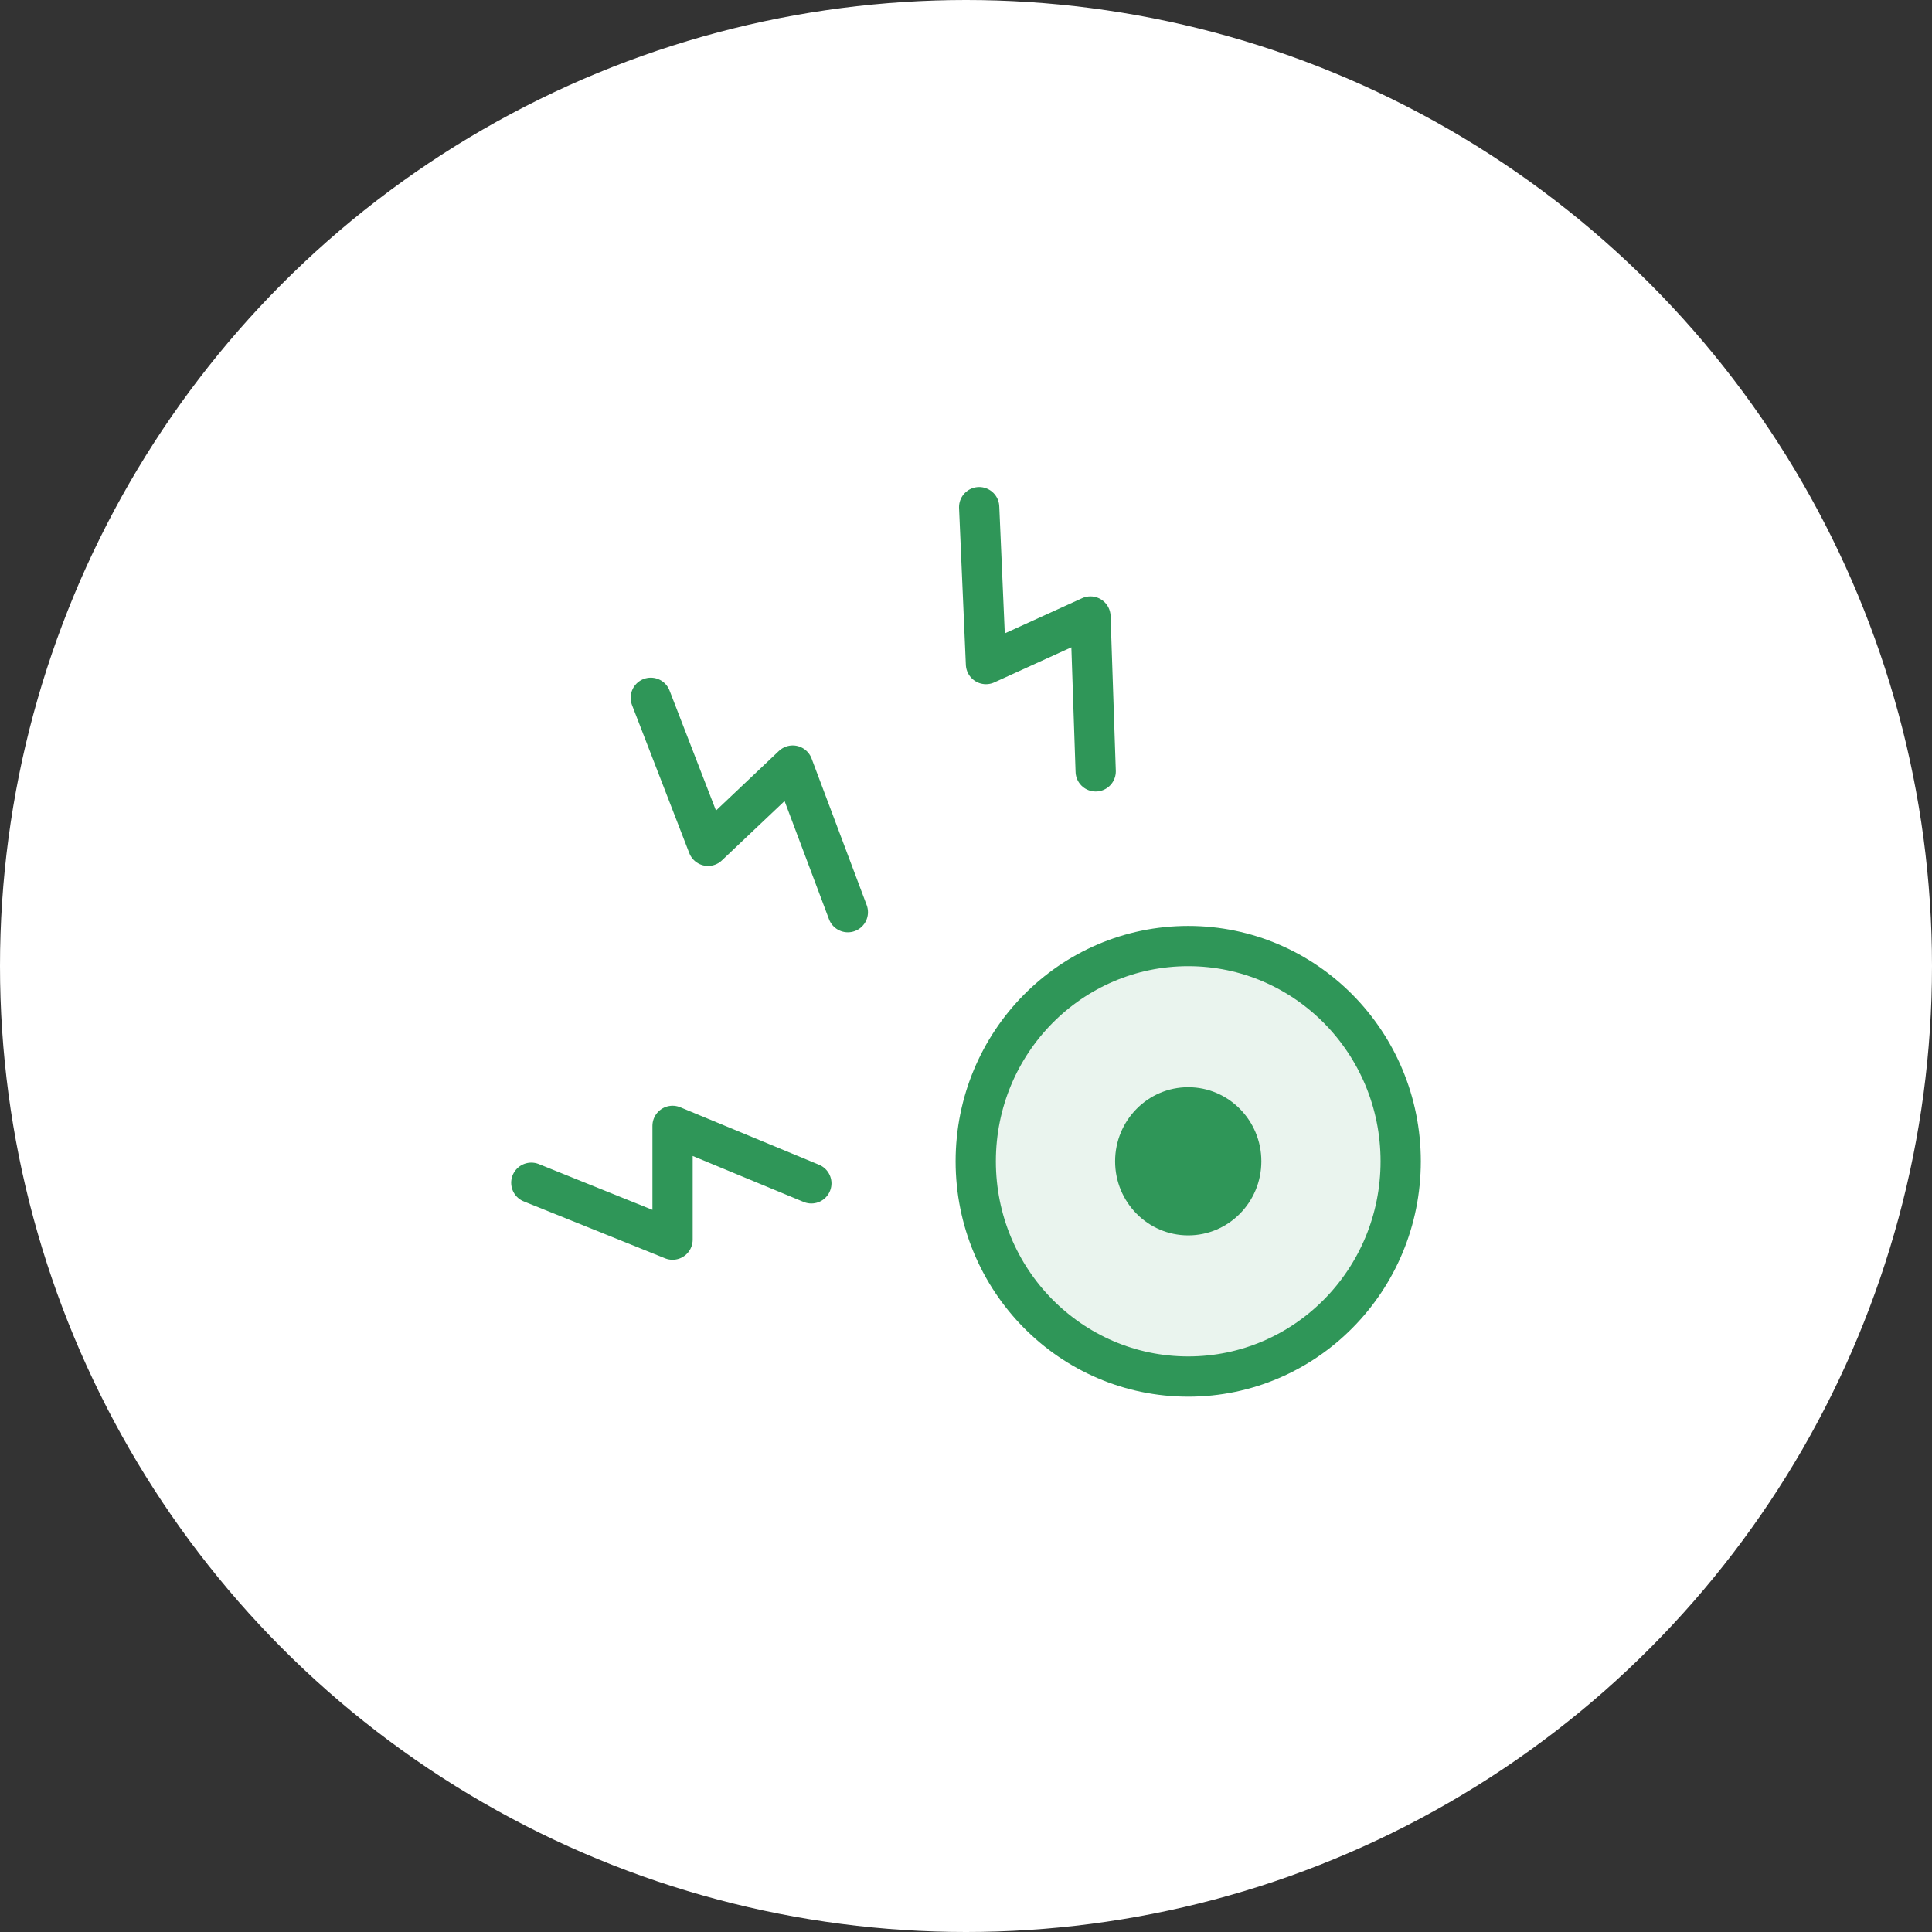 <?xml version="1.0" encoding="UTF-8"?>
<svg xmlns="http://www.w3.org/2000/svg" width="96" height="96" viewBox="0 0 96 96" fill="none">
  <rect x="0" y="0" width="96" height="96" fill="#333333" stroke="none"/>
  <circle cx="48" cy="48" r="48" fill="white"></circle>
  <path d="M59.042 68.4C64.873 68.4 69.6 63.611 69.6 57.704C69.6 51.797 64.873 47.009 59.042 47.009C53.211 47.009 48.484 51.797 48.484 57.704C48.484 63.611 53.211 68.4 59.042 68.4Z" fill="#EAF4EE" stroke="#2F9658" stroke-width="2" stroke-miterlimit="10" stroke-linecap="round" stroke-linejoin="round"></path>
  <path d="M59.042 61.385C61.049 61.385 62.676 59.737 62.676 57.704C62.676 55.671 61.049 54.023 59.042 54.023C57.035 54.023 55.409 55.671 55.409 57.704C55.409 59.737 57.035 61.385 59.042 61.385Z" fill="#2F9658"></path>
  <path d="M48.654 25.2L48.992 32.997L54.184 30.634L54.444 38.329" stroke="#2F9658" stroke-width="2" stroke-miterlimit="10" stroke-linecap="round" stroke-linejoin="round"></path>
  <path d="M32.337 34.673L35.182 42.028L39.391 38.041L42.129 45.325" stroke="#2F9658" stroke-width="2" stroke-miterlimit="10" stroke-linecap="round" stroke-linejoin="round"></path>
  <path d="M26.4 58.77L33.419 61.597V55.943L40.316 58.8" stroke="#2F9658" stroke-width="2" stroke-miterlimit="10" stroke-linecap="round" stroke-linejoin="round"></path>
</svg>
